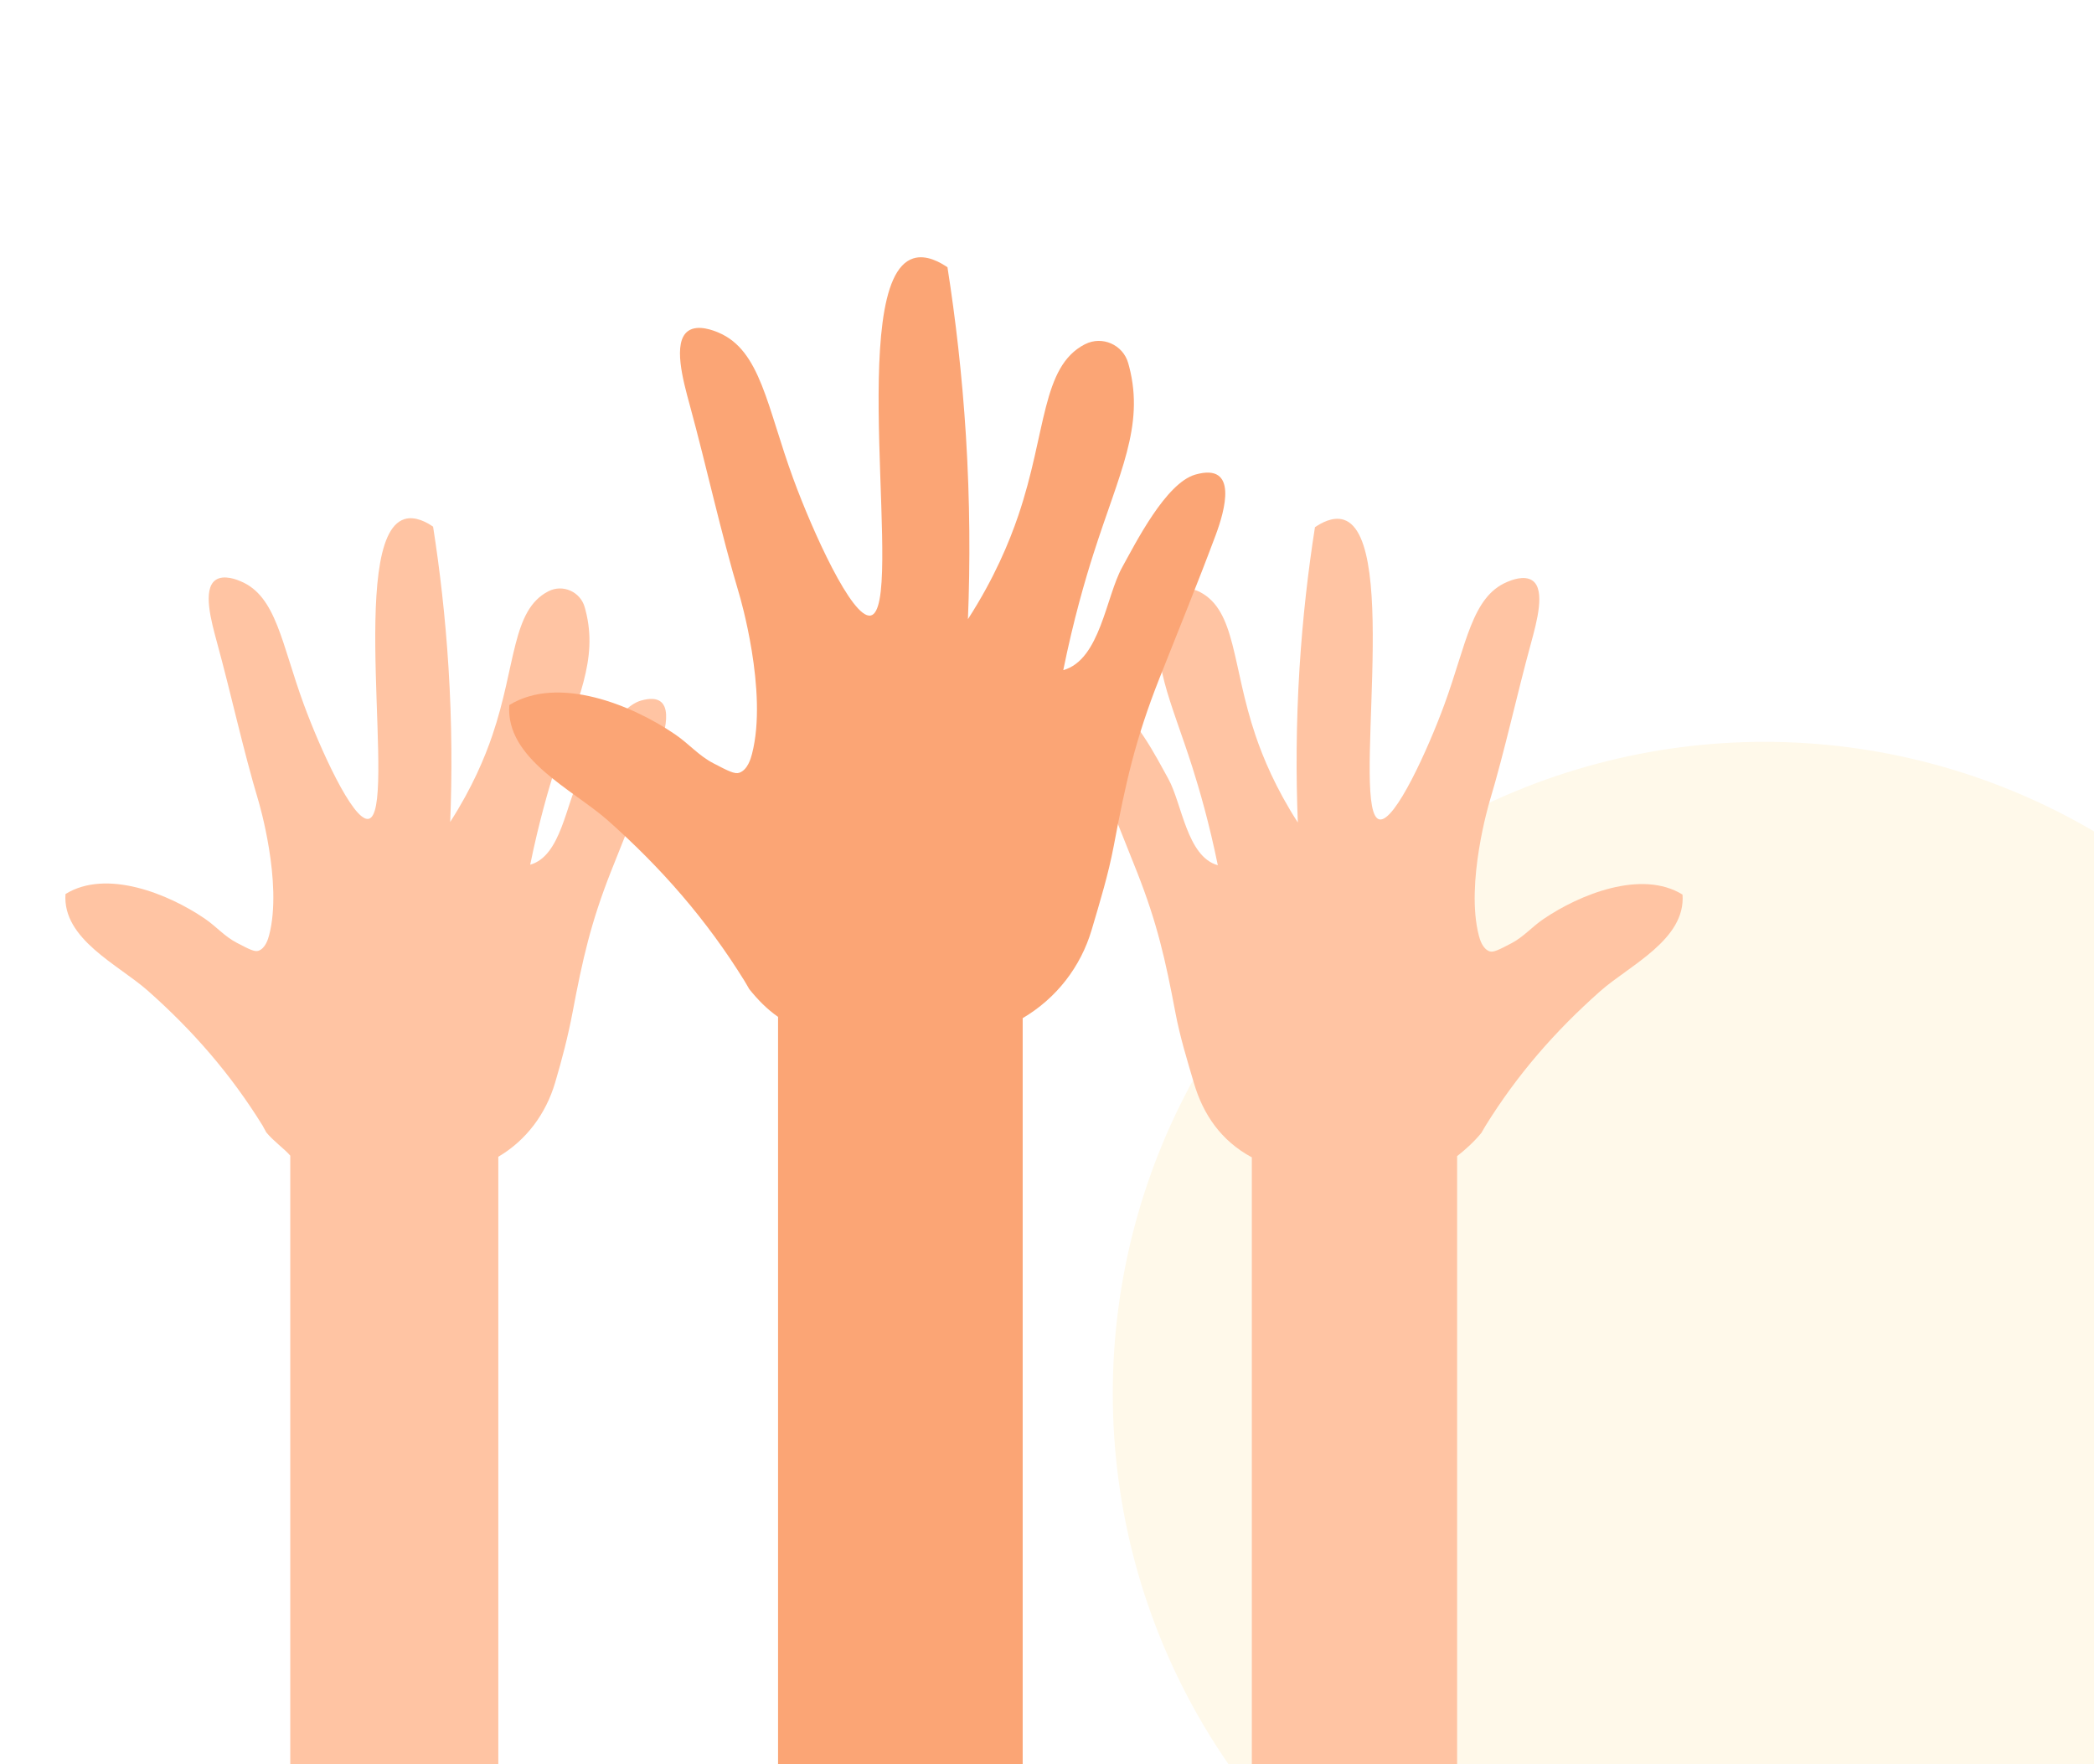 <svg width="108" height="91" viewBox="0 0 108 91" fill="none" xmlns="http://www.w3.org/2000/svg">
<circle cx="91" cy="71.869" r="33.608" fill="#FFF9EA"/>
<path d="M86.778 46.139C84.664 44.833 81.467 46.131 79.6 47.404C78.985 47.824 78.588 48.319 77.939 48.657C77.303 48.989 77.018 49.135 76.822 49.064C76.462 48.935 76.324 48.448 76.273 48.253C75.57 45.548 76.817 41.371 76.817 41.371C77.629 38.659 78.219 35.884 78.969 33.15C79.261 32.073 79.713 30.433 79.048 29.951C78.617 29.639 77.906 29.938 77.734 30.013C75.901 30.783 75.637 33.225 74.49 36.35C73.674 38.575 71.946 42.42 71.147 42.262C69.648 41.962 72.268 27.746 69.301 26.805C68.732 26.627 68.121 26.984 67.82 27.192C67.472 29.406 67.188 31.84 67.024 34.461C66.844 37.336 66.84 40.003 66.936 42.42C65.794 40.648 65.145 39.079 64.76 37.947C63.53 34.324 63.76 31.503 61.881 30.529C61.877 30.525 61.868 30.525 61.864 30.521C61.128 30.146 60.228 30.546 60.002 31.336C59.985 31.39 59.973 31.444 59.956 31.503C59.29 34.078 60.387 36.083 61.504 39.591C61.86 40.714 62.362 42.432 62.81 44.625C61.211 44.18 60.964 41.438 60.257 40.169C59.688 39.145 58.378 36.529 57.097 36.162C55.206 35.621 55.829 37.743 56.21 38.775C56.98 40.851 57.834 42.923 58.65 44.991C59.684 47.616 60.106 49.493 60.625 52.239C60.856 53.462 61.224 54.664 61.58 55.867C62.053 57.468 62.969 58.833 64.564 59.69V93.523H75.152V59.628C75.587 59.287 76.026 58.891 76.403 58.429C76.474 58.313 76.537 58.192 76.612 58.072C78.249 55.43 80.195 53.191 82.534 51.12C84.045 49.784 86.95 48.461 86.778 46.139Z" fill="#FFC4A3"/>
<path d="M3.378 46.11C5.492 44.804 8.689 46.102 10.556 47.375C11.171 47.795 11.568 48.29 12.217 48.627C12.853 48.96 13.138 49.106 13.335 49.035C13.694 48.906 13.832 48.419 13.883 48.224C14.586 45.52 13.339 41.342 13.339 41.342C12.527 38.63 11.937 35.855 11.188 33.121C10.895 32.044 10.443 30.404 11.108 29.922C11.539 29.61 12.251 29.909 12.422 29.984C14.255 30.754 14.519 33.196 15.666 36.321C16.482 38.547 18.21 42.391 19.009 42.233C20.508 41.933 17.888 27.717 20.855 26.776C21.424 26.597 22.035 26.955 22.337 27.163C22.684 29.377 22.968 31.811 23.132 34.432C23.312 37.307 23.316 39.974 23.22 42.391C24.362 40.618 25.011 39.05 25.396 37.918C26.626 34.294 26.396 31.474 28.275 30.5C28.279 30.496 28.288 30.496 28.292 30.492C29.029 30.117 29.928 30.517 30.154 31.307C30.171 31.361 30.183 31.415 30.2 31.474C30.866 34.049 29.769 36.054 28.652 39.562C28.296 40.685 27.794 42.403 27.346 44.596C28.945 44.151 29.192 41.409 29.899 40.14C30.468 39.117 31.778 36.499 33.059 36.133C34.95 35.593 34.327 37.714 33.946 38.746C33.176 40.822 32.322 42.894 31.506 44.962C30.472 47.587 30.05 49.464 29.531 52.21C29.3 53.433 28.987 54.635 28.631 55.838C28.158 57.439 27.154 58.804 25.701 59.661V93.524H14.971V59.603C14.682 59.262 14.117 58.867 13.736 58.405C13.665 58.288 13.611 58.167 13.54 58.047C11.903 55.405 9.961 53.166 7.622 51.095C6.107 49.755 3.211 48.436 3.378 46.11Z" fill="#FFC4A3"/>
<g filter="url(#filter0_d_758_2947)">
<path d="M26.268 32.364C28.787 30.808 32.6 32.356 34.818 33.875C35.55 34.374 36.023 34.965 36.797 35.368C37.555 35.764 37.898 35.938 38.132 35.855C38.563 35.701 38.722 35.123 38.785 34.886C39.622 31.661 38.136 26.685 38.136 26.685C37.17 23.453 36.462 20.145 35.575 16.892C35.224 15.606 34.688 13.655 35.483 13.076C35.994 12.706 36.843 13.064 37.053 13.151C39.237 14.071 39.551 16.979 40.919 20.703C41.89 23.353 43.95 27.934 44.904 27.746C46.691 27.393 43.569 10.451 47.101 9.328C47.779 9.111 48.507 9.54 48.867 9.785C49.281 12.427 49.62 15.323 49.817 18.448C50.03 21.872 50.039 25.05 49.922 27.934C51.286 25.82 52.056 23.952 52.516 22.6C53.985 18.281 53.709 14.919 55.948 13.759C55.956 13.755 55.961 13.75 55.969 13.75C56.848 13.305 57.919 13.78 58.187 14.724C58.204 14.79 58.225 14.857 58.242 14.924C59.032 17.994 57.731 20.382 56.396 24.564C55.969 25.899 55.37 27.95 54.839 30.563C56.747 30.03 57.036 26.769 57.882 25.25C58.559 24.031 60.121 20.915 61.648 20.478C63.9 19.833 63.159 22.363 62.703 23.59C61.782 26.061 60.765 28.537 59.794 30.996C58.559 34.124 58.057 36.363 57.442 39.633C57.166 41.093 56.727 42.525 56.304 43.956C55.739 45.865 54.487 47.488 52.746 48.511V91H40.129V48.445C39.547 48.041 39.091 47.567 38.643 47.014C38.559 46.872 38.484 46.731 38.396 46.589C36.446 43.44 34.127 40.777 31.34 38.306C29.528 36.708 26.067 35.131 26.268 32.364Z" fill="#FBA575"/>
</g>
<defs>
<filter id="filter0_d_758_2947" x="22.259" y="9.269" width="44.935" height="89.731" filterUnits="userSpaceOnUse" color-interpolation-filters="sRGB">
<feFlood flood-opacity="0" result="BackgroundImageFix"/>
<feColorMatrix in="SourceAlpha" type="matrix" values="0 0 0 0 0 0 0 0 0 0 0 0 0 0 0 0 0 0 127 0" result="hardAlpha"/>
<feOffset dy="4"/>
<feGaussianBlur stdDeviation="2"/>
<feComposite in2="hardAlpha" operator="out"/>
<feColorMatrix type="matrix" values="0 0 0 0 0 0 0 0 0 0 0 0 0 0 0 0 0 0 0.11 0"/>
<feBlend mode="normal" in2="BackgroundImageFix" result="effect1_dropShadow_758_2947"/>
<feBlend mode="normal" in="SourceGraphic" in2="effect1_dropShadow_758_2947" result="shape"/>
</filter>
</defs>
</svg>
